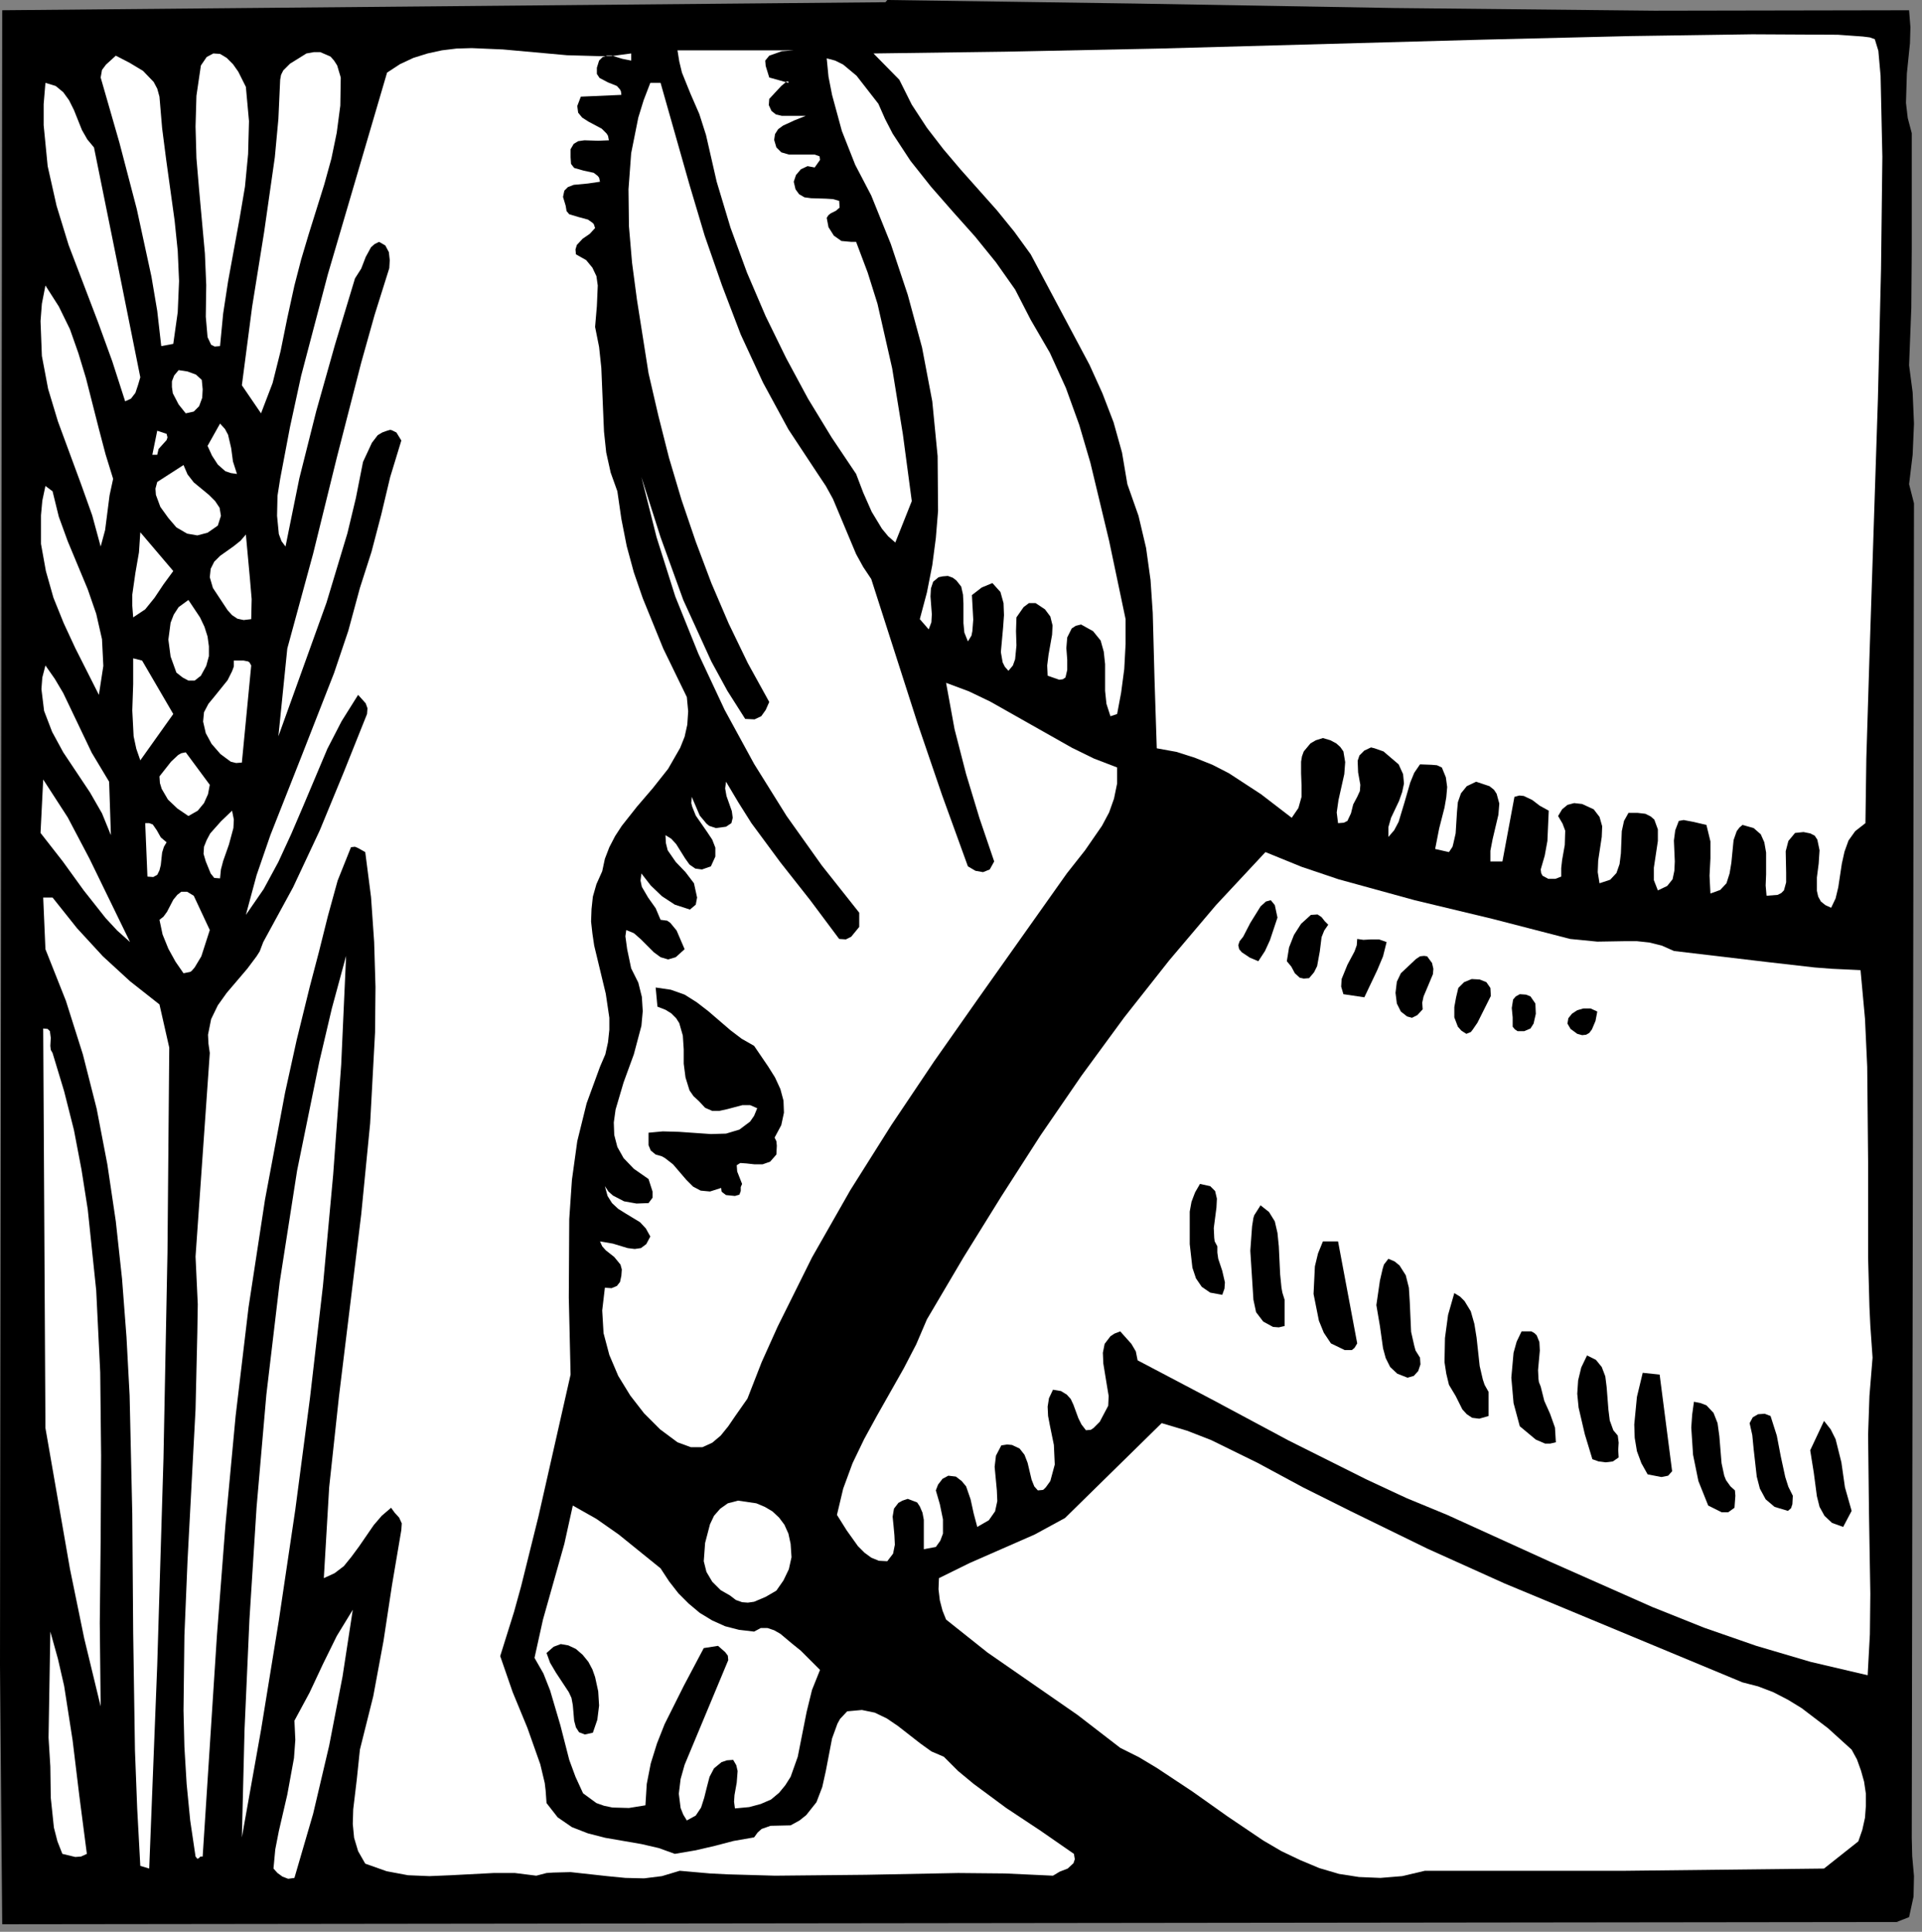 <?xml version="1.0" encoding="UTF-8" standalone="no"?>
<svg
   xmlns:dc="http://purl.org/dc/elements/1.1/"
   xmlns:cc="http://creativecommons.org/ns#"
   xmlns:rdf="http://www.w3.org/1999/02/22-rdf-syntax-ns#"
   xmlns:svg="http://www.w3.org/2000/svg"
   xmlns="http://www.w3.org/2000/svg"
   xmlns:sodipodi="http://sodipodi.sourceforge.net/DTD/sodipodi-0.dtd"
   xmlns:inkscape="http://www.inkscape.org/namespaces/inkscape"
   version="1.0"
   width="76.094mm"
   height="76.482mm"
   id="svg120"
   sodipodi:docname="CC000397.WMF">
  <rect width="100%" height="100%" fill="#808080" stroke="none"/>
  <sodipodi:namedview
     pagecolor="#ffffff"
     bordercolor="#666666"
     borderopacity="1"
     objecttolerance="10"
     gridtolerance="10"
     guidetolerance="10"
     inkscape:pageopacity="0"
     inkscape:pageshadow="2"
     inkscape:window-width="640"
     inkscape:window-height="480"
     id="namedview122" />
  <defs
     id="defs6">
    <clipPath
       clipPathUnits="userSpaceOnUse"
       id="clipWmfPath1">
      <path
         d="M 0,0 L 287.467,0 L 287.467,288.933 L 0,288.933 z"
         id="path2" />
    </clipPath>
    <pattern
       id="WMFhbasepattern"
       patternUnits="userSpaceOnUse"
       width="6"
       height="6"
       x="0"
       y="0" />
  </defs>
  <path
     style="fill:#000000;fill-rule:nonzero;fill-opacity:1;stroke:none;"
     clip-path="url(#clipWmfPath1)"
     d="  M 285.667,1.533   L 285.867,4.066   L 285.8,6.465   L 285.334,10.997   L 285.201,15.396   L 285.467,17.663   L 286.067,19.929   L 286.067,37.391   L 286,46.056   L 285.667,54.654   L 286.2,58.72   L 286.4,63.385   L 286.2,68.051   L 285.667,72.45   L 286.4,75.316   L 286.067,274.937   L 286.134,277.736   L 286.4,280.735   L 286.334,283.801   L 285.667,286.867   L 283.801,287.6   L 1.8,287.934   L 0.333,287.934   L 0,249.143   L 0.333,1.533   L 132.503,0.333   L 132.769,0   L 169.894,0.533   L 208.552,1.2   L 247.543,1.6   L 285.667,1.533  z "
     id="path8" />
  <path
     style="fill:#ffffff;fill-rule:nonzero;fill-opacity:1;stroke:none;"
     clip-path="url(#clipWmfPath1)"
     d="  M 280.535,5.865   L 281.068,7.598   L 281.401,11.331   L 281.668,23.461   L 281.468,40.257   L 281.002,59.72   L 279.735,98.377   L 279.269,113.507   L 279.135,123.172   L 277.602,124.371   L 276.603,125.771   L 276.003,127.437   L 275.603,129.237   L 275.07,132.769   L 274.67,134.436   L 274.003,135.835   L 273.137,135.435   L 272.47,134.902   L 272.07,134.169   L 271.87,133.303   L 271.87,131.303   L 272.137,129.237   L 272.27,127.237   L 271.937,125.638   L 271.537,125.038   L 270.871,124.705   L 269.871,124.505   L 268.604,124.638   L 267.605,125.838   L 267.205,127.371   L 267.271,130.57   L 267.271,132.036   L 266.938,133.236   L 266.538,133.636   L 266.005,133.902   L 264.339,134.036   L 264.205,132.503   L 264.272,130.836   L 264.272,127.571   L 264.005,126.038   L 263.472,124.838   L 262.406,123.905   L 260.74,123.438   L 260.273,123.838   L 259.873,124.371   L 259.407,125.704   L 259.073,129.104   L 258.807,130.703   L 258.34,132.17   L 257.407,133.169   L 255.941,133.702   L 255.807,131.036   L 255.941,128.437   L 255.941,125.904   L 255.341,123.438   L 253.341,122.972   L 252.275,122.772   L 251.942,122.705   L 251.208,122.838   L 250.675,124.238   L 250.475,125.771   L 250.609,128.904   L 250.542,130.303   L 250.275,131.57   L 249.475,132.569   L 248.076,133.236   L 247.476,131.703   L 247.476,129.837   L 248.076,125.838   L 248.076,124.105   L 247.543,122.638   L 247.009,122.172   L 246.21,121.772   L 245.077,121.639   L 243.677,121.639   L 243.01,122.838   L 242.677,124.371   L 242.544,127.704   L 242.344,129.304   L 241.877,130.637   L 240.944,131.636   L 239.345,132.17   L 239.078,130.503   L 239.145,128.77   L 239.678,125.238   L 239.744,123.638   L 239.345,122.238   L 238.478,121.105   L 236.745,120.306   L 235.545,120.172   L 234.546,120.439   L 233.746,121.105   L 233.146,122.105   L 233.812,123.238   L 234.212,124.305   L 234.146,126.438   L 233.746,128.704   L 233.613,129.903   L 233.613,131.17   L 232.746,131.503   L 231.68,131.503   L 230.813,131.036   L 230.613,130.637   L 230.547,130.103   L 231.146,128.037   L 231.546,125.838   L 231.746,121.305   L 230.413,120.572   L 229.28,119.706   L 228.014,119.106   L 227.347,119.039   L 226.614,119.239   L 224.815,128.904   L 223.015,128.904   L 223.015,127.304   L 223.348,125.571   L 224.215,121.905   L 224.348,120.239   L 223.948,118.773   L 223.548,118.173   L 222.882,117.64   L 220.882,116.973   L 219.482,117.64   L 218.616,118.706   L 218.149,120.039   L 218.016,121.505   L 217.816,124.705   L 217.483,126.171   L 217.35,126.704   L 216.816,127.504   L 214.75,127.037   L 215.35,123.971   L 216.15,120.839   L 216.416,119.306   L 216.55,117.773   L 216.35,116.306   L 215.75,114.84   L 215.017,114.507   L 214.217,114.44   L 212.484,114.374   L 211.618,115.64   L 211.018,117.106   L 210.151,120.106   L 209.285,122.972   L 208.618,124.238   L 207.752,125.238   L 207.752,123.771   L 208.152,122.372   L 209.351,119.839   L 209.818,118.506   L 210.085,117.24   L 209.951,115.84   L 209.285,114.374   L 207.019,112.441   L 205.686,111.974   L 205.152,111.841   L 204.153,112.307   L 203.419,113.041   L 203.153,113.84   L 203.22,115.573   L 203.553,117.44   L 203.486,118.373   L 203.086,119.239   L 202.486,120.372   L 202.153,121.705   L 201.62,122.838   L 201.087,123.105   L 200.22,123.172   L 200.02,121.572   L 200.287,119.706   L 201.153,115.84   L 201.287,114.04   L 201.02,112.441   L 200.554,111.774   L 199.954,111.241   L 199.087,110.774   L 197.954,110.441   L 196.888,110.774   L 196.088,111.241   L 195.088,112.441   L 194.821,113.174   L 194.688,113.974   L 194.688,115.707   L 194.755,117.506   L 194.755,119.239   L 194.288,120.905   L 193.289,122.372   L 188.69,118.839   L 183.891,115.707   L 181.425,114.44   L 178.759,113.374   L 176.026,112.507   L 173.093,111.974   L 172.76,101.71   L 172.493,91.712   L 172.16,86.78   L 171.494,81.981   L 170.361,77.182   L 168.694,72.45   L 167.894,67.718   L 166.628,63.185   L 164.962,58.853   L 163.029,54.587   L 158.63,46.323   L 154.231,38.058   L 151.765,34.659   L 149.165,31.459   L 143.767,25.394   L 141.167,22.328   L 138.701,19.129   L 136.435,15.663   L 134.569,11.931   L 130.703,7.998   L 150.565,7.732   L 173.493,7.265   L 221.949,5.932   L 243.943,5.399   L 262.206,5.132   L 275.003,5.199   L 278.735,5.465   L 279.802,5.599   L 280.535,5.865  z "
     id="path10" />
  <path
     style="fill:#ffffff;fill-rule:nonzero;fill-opacity:1;stroke:none;"
     clip-path="url(#clipWmfPath1)"
     d="  M 94.445,7.998   L 94.445,9.065   L 93.112,8.798   L 91.579,8.331   L 90.846,8.331   L 90.179,8.531   L 89.646,9.065   L 89.313,10.131   L 89.313,11.064   L 89.713,11.664   L 90.979,12.33   L 92.312,12.864   L 92.778,13.397   L 92.912,13.664   L 92.978,14.197   L 86.913,14.463   L 86.38,15.863   L 86.513,16.863   L 87.113,17.596   L 88.046,18.196   L 90.046,19.262   L 90.779,19.995   L 90.979,20.329   L 91.112,20.995   L 89.513,21.062   L 87.446,20.995   L 86.513,21.128   L 85.847,21.528   L 85.38,22.328   L 85.38,23.528   L 85.447,24.528   L 85.913,25.128   L 87.313,25.527   L 88.846,25.861   L 89.446,26.327   L 89.646,26.594   L 89.779,27.194   L 87.98,27.46   L 85.847,27.66   L 84.98,27.994   L 84.447,28.527   L 84.247,29.46   L 84.647,30.793   L 84.78,31.593   L 85.18,32.059   L 86.513,32.459   L 87.98,32.859   L 88.646,33.326   L 88.846,33.526   L 89.046,34.125   L 88.246,34.992   L 87.18,35.725   L 86.313,36.658   L 86.113,37.325   L 86.18,38.058   L 87.713,38.924   L 88.646,40.057   L 89.246,41.324   L 89.446,42.723   L 89.313,45.789   L 89.046,48.922   L 89.646,51.921   L 89.979,55.054   L 90.246,61.452   L 90.379,64.585   L 90.712,67.718   L 91.379,70.717   L 92.379,73.516   L 92.978,77.649   L 93.778,81.714   L 94.845,85.647   L 96.178,89.513   L 99.244,97.044   L 102.776,104.309   L 102.976,106.442   L 102.843,108.442   L 102.443,110.241   L 101.776,111.908   L 99.977,115.04   L 97.711,117.906   L 95.311,120.705   L 93.045,123.571   L 92.045,125.104   L 91.179,126.771   L 90.512,128.504   L 90.112,130.37   L 89.246,132.303   L 88.713,134.169   L 88.513,136.035   L 88.446,137.902   L 88.646,139.701   L 88.913,141.501   L 89.779,145.1   L 90.646,148.699   L 91.179,152.298   L 91.179,154.098   L 90.979,155.964   L 90.579,157.764   L 89.779,159.63   L 87.78,165.095   L 86.38,170.761   L 85.58,176.559   L 85.18,182.425   L 85.114,194.155   L 85.38,205.686   L 80.581,226.881   L 77.982,237.345   L 76.915,241.211   L 74.849,247.81   L 76.716,253.208   L 78.915,258.54   L 80.848,264.006   L 81.514,266.805   L 81.648,267.938   L 81.781,269.804   L 83.447,271.937   L 85.58,273.404   L 87.98,274.337   L 90.579,275.003   L 95.978,275.936   L 98.577,276.536   L 100.977,277.403   L 104.109,276.869   L 106.975,276.203   L 109.775,275.47   L 112.841,274.937   L 113.374,274.203   L 113.974,273.67   L 115.307,273.204   L 118.306,273.137   L 119.639,272.404   L 120.639,271.604   L 122.172,269.671   L 123.038,267.405   L 123.571,265.006   L 124.504,260.14   L 125.304,257.94   L 125.704,257.207   L 126.771,256.074   L 128.97,255.874   L 130.903,256.274   L 132.703,257.141   L 134.369,258.274   L 137.701,260.873   L 139.368,262.073   L 141.234,262.873   L 143.367,265.006   L 145.7,266.938   L 150.565,270.538   L 155.697,273.937   L 160.696,277.403   L 160.829,278.202   L 160.629,278.802   L 159.763,279.602   L 158.563,280.069   L 157.563,280.669   L 150.365,280.335   L 143.367,280.269   L 129.637,280.535   L 115.973,280.669   L 108.908,280.469   L 106.242,280.335   L 101.71,279.935   L 99.044,280.735   L 96.378,281.068   L 93.578,281.002   L 90.846,280.735   L 85.38,280.135   L 82.781,280.202   L 81.781,280.269   L 80.248,280.669   L 77.049,280.269   L 73.85,280.269   L 67.451,280.602   L 64.252,280.735   L 61.053,280.602   L 57.853,280.002   L 54.654,278.869   L 53.588,277.003   L 52.988,275.003   L 52.788,272.937   L 52.854,270.738   L 53.388,266.272   L 53.854,261.806   L 55.854,253.808   L 57.387,245.543   L 58.653,237.212   L 60.053,228.947   L 60.119,227.947   L 59.719,227.081   L 59.053,226.348   L 58.52,225.615   L 57.12,226.814   L 55.92,228.214   L 53.721,231.413   L 52.588,232.946   L 51.455,234.346   L 50.055,235.412   L 48.455,236.146   L 49.255,222.549   L 50.722,208.952   L 54.054,181.691   L 55.387,168.095   L 56.12,154.498   L 56.187,147.699   L 55.987,140.967   L 55.52,134.236   L 54.654,127.504   L 53.588,126.904   L 53.121,126.704   L 52.521,126.771   L 50.522,131.77   L 49.055,137.102   L 47.722,142.434   L 46.323,147.766   L 44.39,155.631   L 42.657,163.496   L 39.657,179.492   L 37.191,195.622   L 35.258,211.884   L 33.726,228.281   L 32.459,244.744   L 30.326,277.803   L 29.993,277.803   L 29.726,278.069   L 29.526,278.136   L 29.26,277.803   L 28.46,272.404   L 27.927,266.938   L 27.594,261.406   L 27.46,255.941   L 27.594,244.744   L 28.06,233.546   L 29.26,210.885   L 29.526,199.421   L 29.593,195.155   L 29.26,188.023   L 31.393,157.564   L 31.193,156.164   L 31.126,154.831   L 31.593,152.498   L 32.592,150.432   L 33.925,148.566   L 36.991,144.967   L 38.391,143.1   L 38.858,142.367   L 39.391,140.967   L 43.856,132.769   L 47.856,124.238   L 51.455,115.507   L 54.921,106.842   L 54.987,105.976   L 54.721,105.242   L 53.588,103.976   L 51.121,107.908   L 48.989,112.041   L 45.389,120.572   L 43.59,124.771   L 41.657,128.97   L 39.458,133.036   L 36.791,136.902   L 38.391,130.97   L 40.457,124.971   L 45.19,112.974   L 49.988,100.71   L 52.121,94.378   L 53.854,87.98   L 55.587,82.581   L 57.053,76.982   L 58.386,71.384   L 60.053,65.918   L 59.32,64.718   L 58.653,64.385   L 58.386,64.318   L 57.92,64.452   L 57.187,64.718   L 56.52,65.118   L 55.654,66.251   L 54.321,69.117   L 53.254,74.516   L 51.988,79.782   L 48.855,90.179   L 41.657,110.175   L 42.99,97.044   L 46.856,82.848   L 50.388,68.518   L 54.054,54.254   L 56.054,47.122   L 58.253,40.124   L 58.32,38.924   L 58.187,37.725   L 57.653,36.725   L 56.72,36.192   L 56.054,36.525   L 55.52,36.991   L 54.721,38.458   L 54.054,40.191   L 53.121,41.657   L 50.122,51.588   L 47.322,61.519   L 44.79,71.583   L 42.723,81.781   L 42.124,80.981   L 41.724,79.915   L 41.457,77.182   L 41.524,74.183   L 41.924,71.65   L 43.39,63.919   L 45.056,56.254   L 49.055,41.057   L 57.92,10.864   L 59.853,9.598   L 61.852,8.665   L 63.985,7.998   L 66.118,7.532   L 68.317,7.265   L 70.584,7.198   L 75.249,7.398   L 84.847,8.265   L 89.646,8.398   L 91.445,8.398   L 94.445,7.998  z "
     id="path12" />
  <path
     style="fill:#ffffff;fill-rule:nonzero;fill-opacity:1;stroke:none;"
     clip-path="url(#clipWmfPath1)"
     d="  M 118.772,7.532   L 116.973,7.665   L 115.107,8.331   L 114.507,9.065   L 114.573,9.864   L 115.107,11.597   L 117.973,12.397   L 117.973,12.197   L 117.706,12.197   L 116.906,12.864   L 115.107,14.797   L 115.04,15.73   L 115.44,16.596   L 116.106,17.129   L 116.973,17.329   L 120.572,17.329   L 118.906,17.996   L 117.173,18.796   L 116.44,19.329   L 115.973,20.062   L 115.84,20.929   L 116.173,22.062   L 116.906,22.795   L 118.039,23.128   L 120.772,23.128   L 121.905,23.128   L 122.638,23.395   L 122.705,23.928   L 121.905,25.061   L 120.839,24.861   L 119.839,25.327   L 119.106,26.194   L 118.772,27.194   L 119.039,28.327   L 119.572,29.06   L 120.372,29.527   L 121.372,29.66   L 123.571,29.726   L 124.638,29.793   L 125.571,30.06   L 125.638,31.06   L 125.104,31.526   L 124.305,31.926   L 123.971,32.193   L 123.705,32.592   L 123.971,33.992   L 124.771,35.259   L 125.904,36.058   L 127.37,36.192   L 128.104,36.192   L 129.837,40.791   L 131.303,45.456   L 133.502,55.121   L 135.102,64.985   L 136.435,74.983   L 133.969,81.181   L 132.903,80.248   L 131.969,79.115   L 130.436,76.582   L 129.17,73.716   L 128.104,70.917   L 124.438,65.452   L 120.905,59.653   L 117.639,53.588   L 114.573,47.322   L 111.774,40.791   L 109.308,34.059   L 107.242,27.194   L 105.642,20.195   L 104.642,17.063   L 103.309,13.997   L 102.043,10.864   L 101.643,9.198   L 101.376,7.532   L 118.772,7.532  z "
     id="path14" />
  <path
     style="fill:#ffffff;fill-rule:nonzero;fill-opacity:1;stroke:none;"
     clip-path="url(#clipWmfPath1)"
     d="  M 36.791,12.997   L 37.258,18.129   L 37.125,23.061   L 36.658,27.927   L 35.858,32.659   L 34.125,42.124   L 33.392,46.923   L 32.926,51.788   L 32.126,51.855   L 31.593,51.588   L 31.059,50.455   L 30.793,47.389   L 30.86,42.657   L 30.66,37.925   L 29.793,28.393   L 29.393,23.661   L 29.26,18.929   L 29.393,14.33   L 30.06,9.798   L 30.926,8.531   L 31.926,7.998   L 32.926,8.065   L 33.925,8.665   L 34.859,9.598   L 35.658,10.731   L 36.791,12.997  z "
     id="path16" />
  <path
     style="fill:#ffffff;fill-rule:nonzero;fill-opacity:1;stroke:none;"
     clip-path="url(#clipWmfPath1)"
     d="  M 50.988,11.597   L 50.922,15.796   L 50.388,19.862   L 49.589,23.728   L 48.522,27.594   L 46.189,35.059   L 45.056,38.858   L 44.056,42.723   L 42.99,47.589   L 41.99,52.521   L 40.791,57.32   L 39.058,61.852   L 36.192,57.653   L 37.725,45.923   L 39.524,34.725   L 41.124,23.528   L 41.657,17.796   L 41.924,11.931   L 42.057,11.197   L 42.39,10.531   L 43.39,9.531   L 45.856,7.998   L 46.989,7.798   L 47.922,7.798   L 49.455,8.465   L 49.988,9.065   L 50.455,9.798   L 50.988,11.597  z "
     id="path18" />
  <path
     style="fill:#ffffff;fill-rule:nonzero;fill-opacity:1;stroke:none;"
     clip-path="url(#clipWmfPath1)"
     d="  M 23.861,14.463   L 24.261,19.196   L 24.861,23.861   L 26.127,32.992   L 26.594,37.525   L 26.794,42.057   L 26.594,46.723   L 25.927,51.455   L 24.128,51.788   L 23.528,46.523   L 22.661,41.39   L 20.462,31.259   L 17.863,21.328   L 15.063,11.597   L 15.263,10.464   L 15.863,9.664   L 17.329,8.331   L 19.396,9.398   L 21.395,10.598   L 22.995,12.264   L 23.528,13.264   L 23.861,14.463  z "
     id="path20" />
  <path
     style="fill:#ffffff;fill-rule:nonzero;fill-opacity:1;stroke:none;"
     clip-path="url(#clipWmfPath1)"
     d="  M 131.436,15.53   L 132.436,17.796   L 133.569,19.995   L 136.235,24.061   L 139.301,27.927   L 142.567,31.659   L 145.9,35.392   L 149.032,39.258   L 151.898,43.323   L 154.231,47.856   L 157.097,52.788   L 159.496,58.053   L 161.496,63.585   L 163.162,69.251   L 165.962,80.915   L 168.428,92.645   L 168.428,96.378   L 168.228,100.11   L 167.761,103.643   L 167.161,106.842   L 166.161,107.175   L 165.562,105.309   L 165.362,103.376   L 165.362,99.377   L 165.162,97.511   L 164.695,95.845   L 163.562,94.445   L 161.762,93.445   L 160.963,93.645   L 160.363,94.045   L 159.696,95.378   L 159.563,96.978   L 159.696,98.711   L 159.696,100.244   L 159.43,101.377   L 159.03,101.643   L 158.497,101.71   L 156.764,101.11   L 156.697,99.577   L 156.897,97.977   L 157.43,94.978   L 157.497,93.578   L 157.164,92.245   L 156.364,91.179   L 154.964,90.246   L 153.964,90.246   L 153.164,90.846   L 152.098,92.379   L 152.031,94.445   L 152.098,96.578   L 151.898,98.644   L 151.565,99.577   L 150.898,100.377   L 150.365,99.777   L 150.032,99.11   L 149.765,97.577   L 150.099,93.912   L 150.232,92.045   L 150.165,90.246   L 149.699,88.58   L 148.499,87.247   L 146.899,87.913   L 145.433,89.046   L 145.633,92.712   L 145.5,94.445   L 145.366,95.111   L 144.833,95.978   L 144.3,94.645   L 144.167,93.245   L 144.167,90.312   L 144.1,88.979   L 143.833,87.78   L 143.1,86.847   L 142.567,86.447   L 141.834,86.18   L 141.034,86.247   L 140.434,86.38   L 139.634,87.047   L 139.301,88.046   L 139.234,89.246   L 139.434,91.912   L 139.368,93.112   L 138.968,94.178   L 137.635,92.645   L 138.701,88.646   L 139.501,84.58   L 140.034,80.515   L 140.367,76.449   L 140.301,68.251   L 139.501,60.053   L 137.968,51.988   L 135.835,44.123   L 133.302,36.525   L 130.37,29.26   L 127.97,24.661   L 125.971,19.595   L 124.504,14.197   L 123.971,11.464   L 123.705,8.731   L 124.971,9.065   L 126.171,9.664   L 128.17,11.331   L 131.436,15.53  z "
     id="path22" />
  <path
     style="fill:#ffffff;fill-rule:nonzero;fill-opacity:1;stroke:none;"
     clip-path="url(#clipWmfPath1)"
     d="  M 14.063,22.062   L 17.529,39.191   L 20.995,56.454   L 20.662,57.587   L 20.262,58.786   L 19.595,59.653   L 18.729,60.053   L 16.796,54.054   L 14.663,48.189   L 10.264,36.658   L 8.465,30.793   L 7.132,24.861   L 6.532,18.729   L 6.532,15.596   L 6.798,12.397   L 8.331,12.864   L 9.464,13.797   L 10.331,14.997   L 11.064,16.463   L 12.264,19.462   L 13.064,20.862   L 14.063,22.062  z "
     id="path24" />
  <path
     style="fill:#ffffff;fill-rule:nonzero;fill-opacity:1;stroke:none;"
     clip-path="url(#clipWmfPath1)"
     d="  M 98.844,12.397   L 103.176,27.66   L 105.442,35.259   L 108.042,42.723   L 110.841,50.055   L 114.174,57.253   L 117.973,64.252   L 122.372,70.917   L 123.571,72.717   L 124.638,74.649   L 126.371,78.782   L 128.104,82.914   L 129.17,84.847   L 130.37,86.647   L 137.302,108.242   L 140.967,118.973   L 144.833,129.637   L 145.966,130.303   L 147.099,130.503   L 148.099,130.103   L 148.766,128.904   L 146.566,122.438   L 144.566,115.84   L 142.834,109.108   L 141.567,102.176   L 144.966,103.443   L 148.166,104.976   L 154.298,108.442   L 160.429,111.908   L 163.695,113.507   L 167.161,114.84   L 167.161,117.24   L 166.695,119.506   L 165.962,121.572   L 164.895,123.571   L 162.362,127.237   L 159.63,130.703   L 146.366,149.432   L 139.768,158.83   L 133.369,168.361   L 127.237,178.092   L 121.505,188.157   L 116.373,198.488   L 113.974,203.82   L 111.841,209.285   L 109.975,211.951   L 108.975,213.417   L 107.842,214.817   L 106.575,215.884   L 105.109,216.55   L 103.376,216.55   L 101.376,215.817   L 98.777,213.884   L 96.378,211.485   L 94.311,208.819   L 92.512,205.886   L 91.179,202.753   L 90.312,199.487   L 90.112,196.088   L 90.512,192.689   L 91.512,192.756   L 92.312,192.422   L 92.778,191.822   L 92.978,190.889   L 93.045,189.956   L 92.845,189.223   L 91.912,188.09   L 90.646,187.09   L 90.112,186.49   L 89.779,185.757   L 91.712,186.09   L 93.912,186.757   L 94.978,186.89   L 95.911,186.757   L 96.711,186.157   L 97.311,185.024   L 96.644,183.824   L 95.778,182.891   L 93.578,181.558   L 92.512,180.892   L 91.579,180.025   L 90.912,178.959   L 90.512,177.492   L 91.046,178.292   L 91.712,178.892   L 93.378,179.759   L 95.245,180.092   L 97.044,180.025   L 97.644,179.225   L 97.644,178.292   L 97.044,176.426   L 94.845,174.893   L 93.312,173.293   L 92.379,171.627   L 91.912,169.827   L 91.845,167.961   L 92.112,166.028   L 93.312,161.963   L 94.845,157.764   L 95.978,153.498   L 96.178,151.298   L 96.044,149.166   L 95.511,147.033   L 94.445,144.9   L 93.845,142.034   L 93.645,140.568   L 93.578,140.101   L 93.712,139.168   L 94.845,139.634   L 95.844,140.501   L 97.844,142.5   L 98.844,143.234   L 99.977,143.567   L 101.11,143.234   L 102.443,142.034   L 101.243,139.235   L 100.31,138.101   L 99.844,137.768   L 98.844,137.635   L 98.111,135.902   L 96.978,134.302   L 96.044,132.703   L 95.844,131.77   L 95.978,130.703   L 97.377,132.503   L 99.044,134.102   L 100.977,135.369   L 103.243,136.102   L 104.109,135.369   L 104.309,134.302   L 103.843,132.17   L 102.576,130.503   L 101.11,128.97   L 99.91,127.237   L 99.644,126.171   L 99.577,124.971   L 100.443,125.504   L 101.177,126.304   L 102.51,128.437   L 103.176,129.37   L 104.043,129.97   L 105.042,130.103   L 106.375,129.637   L 107.042,128.17   L 107.042,126.837   L 106.575,125.638   L 105.775,124.438   L 104.109,122.039   L 103.576,120.705   L 103.443,120.172   L 103.509,119.239   L 104.709,122.039   L 105.709,123.238   L 106.109,123.571   L 107.109,123.905   L 108.641,123.705   L 109.441,123.172   L 109.641,122.372   L 109.508,121.372   L 108.708,119.106   L 108.508,117.973   L 108.641,116.973   L 110.508,120.106   L 112.441,123.172   L 116.773,129.037   L 121.239,134.702   L 125.571,140.501   L 126.571,140.568   L 127.37,140.168   L 128.57,138.701   L 128.57,136.569   L 122.971,129.503   L 117.706,122.105   L 112.841,114.307   L 108.442,106.242   L 104.509,97.844   L 101.043,89.246   L 98.244,80.381   L 95.978,71.384   L 98.844,80.381   L 102.243,89.779   L 106.442,98.977   L 108.841,103.376   L 111.507,107.575   L 112.907,107.642   L 113.907,107.175   L 114.573,106.242   L 115.107,105.042   L 111.907,99.244   L 109.041,93.312   L 106.442,87.247   L 104.109,81.048   L 101.976,74.783   L 100.11,68.518   L 98.51,62.186   L 97.044,55.854   L 95.311,44.856   L 94.578,39.324   L 94.112,33.859   L 94.045,28.327   L 94.445,22.928   L 95.511,17.596   L 96.311,14.997   L 97.311,12.397   L 98.844,12.397  z "
     id="path26" />
  <path
     style="fill:#ffffff;fill-rule:nonzero;fill-opacity:1;stroke:none;"
     clip-path="url(#clipWmfPath1)"
     d="  M 16.929,71.65   L 16.396,74.116   L 16.063,76.716   L 15.73,79.315   L 15.063,81.781   L 13.797,77.116   L 12.131,72.45   L 8.665,63.052   L 7.198,58.187   L 6.265,53.254   L 6.065,48.056   L 6.265,45.456   L 6.798,42.723   L 8.798,45.856   L 10.464,49.255   L 11.731,52.854   L 12.864,56.587   L 14.797,64.185   L 15.796,67.984   L 16.929,71.65  z "
     id="path28" />
  <path
     style="fill:#ffffff;fill-rule:nonzero;fill-opacity:1;stroke:none;"
     clip-path="url(#clipWmfPath1)"
     d="  M 30.326,58.253   L 30.26,59.52   L 29.793,60.786   L 28.993,61.586   L 27.794,61.852   L 26.727,60.519   L 25.861,58.853   L 25.727,57.92   L 25.727,57.054   L 26.061,56.187   L 26.727,55.387   L 28.06,55.587   L 29.327,56.054   L 30.193,56.854   L 30.326,58.253  z "
     id="path30" />
  <path
     style="fill:#ffffff;fill-rule:nonzero;fill-opacity:1;stroke:none;"
     clip-path="url(#clipWmfPath1)"
     d="  M 35.458,70.917   L 34.525,70.784   L 33.726,70.517   L 32.592,69.517   L 31.726,68.184   L 31.059,66.718   L 32.926,63.385   L 33.659,64.185   L 34.125,65.052   L 34.592,67.051   L 34.859,69.051   L 35.458,70.917  z "
     id="path32" />
  <path
     style="fill:#ffffff;fill-rule:nonzero;fill-opacity:1;stroke:none;"
     clip-path="url(#clipWmfPath1)"
     d="  M 24.928,64.918   L 25.061,65.452   L 24.928,65.851   L 24.328,66.518   L 23.728,67.185   L 23.528,68.051   L 22.795,68.051   L 23.528,64.452   L 24.928,64.918  z "
     id="path34" />
  <path
     style="fill:#ffffff;fill-rule:nonzero;fill-opacity:1;stroke:none;"
     clip-path="url(#clipWmfPath1)"
     d="  M 32.592,78.649   L 31.059,79.715   L 29.526,80.115   L 27.994,79.848   L 26.394,78.915   L 25.194,77.515   L 23.994,75.849   L 23.328,74.05   L 23.261,73.116   L 23.528,72.117   L 27.46,69.584   L 28.06,70.984   L 28.993,72.183   L 31.259,74.05   L 32.193,74.983   L 32.859,75.982   L 33.059,77.182   L 32.592,78.649  z "
     id="path36" />
  <path
     style="fill:#ffffff;fill-rule:nonzero;fill-opacity:1;stroke:none;"
     clip-path="url(#clipWmfPath1)"
     d="  M 7.865,73.516   L 8.798,77.315   L 10.131,80.981   L 13.13,88.18   L 14.397,91.845   L 15.263,95.645   L 15.463,99.644   L 14.797,103.976   L 11.264,96.978   L 9.531,93.245   L 7.998,89.446   L 6.865,85.447   L 6.132,81.381   L 6.132,77.116   L 6.332,74.916   L 6.798,72.717   L 7.865,73.516  z "
     id="path38" />
  <path
     style="fill:#ffffff;fill-rule:nonzero;fill-opacity:1;stroke:none;"
     clip-path="url(#clipWmfPath1)"
     d="  M 25.927,85.447   L 24.461,87.446   L 23.128,89.446   L 21.728,91.179   L 19.929,92.379   L 19.795,90.646   L 19.795,88.979   L 20.262,85.714   L 20.795,82.648   L 20.995,79.648   L 25.927,85.447  z "
     id="path40" />
  <path
     style="fill:#ffffff;fill-rule:nonzero;fill-opacity:1;stroke:none;"
     clip-path="url(#clipWmfPath1)"
     d="  M 36.791,79.982   L 37.391,86.513   L 37.658,89.646   L 37.591,92.645   L 36.458,92.779   L 35.525,92.579   L 34.725,92.045   L 34.059,91.312   L 31.859,87.98   L 31.393,86.38   L 31.526,85.114   L 32.059,84.047   L 32.926,83.181   L 34.992,81.714   L 35.992,80.915   L 36.791,79.982  z "
     id="path42" />
  <path
     style="fill:#ffffff;fill-rule:nonzero;fill-opacity:1;stroke:none;"
     clip-path="url(#clipWmfPath1)"
     d="  M 30.06,101.11   L 29.127,101.843   L 28.193,101.843   L 27.327,101.377   L 26.394,100.643   L 25.527,98.244   L 25.194,95.711   L 25.527,93.179   L 25.994,91.979   L 26.727,90.846   L 28.193,89.779   L 29.926,92.379   L 30.593,93.778   L 31.059,95.245   L 31.259,96.711   L 31.259,98.177   L 30.86,99.644   L 30.06,101.11  z "
     id="path44" />
  <path
     style="fill:#ffffff;fill-rule:nonzero;fill-opacity:1;stroke:none;"
     clip-path="url(#clipWmfPath1)"
     d="  M 25.927,106.842   L 20.995,113.774   L 20.395,112.041   L 19.995,110.175   L 19.795,106.309   L 19.929,102.376   L 19.929,98.511   L 21.262,98.844   L 25.927,106.842  z "
     id="path46" />
  <path
     style="fill:#ffffff;fill-rule:nonzero;fill-opacity:1;stroke:none;"
     clip-path="url(#clipWmfPath1)"
     d="  M 37.591,99.577   L 36.192,114.107   L 35.325,114.174   L 34.525,113.974   L 32.992,112.841   L 31.659,111.308   L 30.793,109.708   L 30.393,107.975   L 30.526,106.575   L 31.193,105.309   L 32.126,104.176   L 34.059,101.777   L 34.725,100.444   L 34.925,99.91   L 34.992,99.71   L 34.992,98.844   L 36.458,98.844   L 37.125,98.977   L 37.325,99.11   L 37.591,99.577  z "
     id="path48" />
  <path
     style="fill:#ffffff;fill-rule:nonzero;fill-opacity:1;stroke:none;"
     clip-path="url(#clipWmfPath1)"
     d="  M 16.33,116.973   L 16.596,124.971   L 15.263,121.705   L 13.464,118.573   L 9.464,112.574   L 7.798,109.508   L 6.598,106.375   L 6.199,103.11   L 6.332,101.377   L 6.798,99.577   L 8.198,101.577   L 9.464,103.709   L 11.597,108.175   L 13.73,112.641   L 16.33,116.973  z "
     id="path50" />
  <path
     style="fill:#ffffff;fill-rule:nonzero;fill-opacity:1;stroke:none;"
     clip-path="url(#clipWmfPath1)"
     d="  M 31.393,117.44   L 31.126,118.839   L 30.526,120.172   L 29.593,121.305   L 28.193,122.105   L 26.527,120.972   L 25.128,119.639   L 24.194,118.039   L 23.928,117.173   L 23.861,116.173   L 25.594,113.974   L 26.66,112.974   L 27.127,112.707   L 27.794,112.574   L 31.393,117.44  z "
     id="path52" />
  <path
     style="fill:#ffffff;fill-rule:nonzero;fill-opacity:1;stroke:none;"
     clip-path="url(#clipWmfPath1)"
     d="  M 19.462,140.967   L 17.529,139.235   L 15.796,137.368   L 12.53,133.236   L 9.398,128.904   L 6.065,124.638   L 6.465,116.64   L 10.131,122.305   L 13.397,128.504   L 19.462,140.967  z "
     id="path54" />
  <path
     style="fill:#ffffff;fill-rule:nonzero;fill-opacity:1;stroke:none;"
     clip-path="url(#clipWmfPath1)"
     d="  M 34.725,121.305   L 34.992,122.638   L 34.925,123.905   L 34.259,126.371   L 33.392,128.837   L 33.059,130.103   L 32.926,131.436   L 32.059,131.37   L 31.526,130.703   L 30.793,128.904   L 30.46,127.771   L 30.526,126.704   L 30.926,125.704   L 31.459,124.705   L 33.059,122.905   L 34.725,121.305  z "
     id="path56" />
  <path
     style="fill:#ffffff;fill-rule:nonzero;fill-opacity:1;stroke:none;"
     clip-path="url(#clipWmfPath1)"
     d="  M 24.928,126.038   L 24.528,126.704   L 24.261,127.571   L 24.061,129.437   L 23.861,130.237   L 23.528,130.903   L 22.928,131.236   L 22.062,131.17   L 21.728,123.172   L 22.328,123.172   L 22.861,123.372   L 23.461,124.238   L 24.061,125.304   L 24.928,126.038  z "
     id="path58" />
  <path
     style="fill:#ffffff;fill-rule:nonzero;fill-opacity:1;stroke:none;"
     clip-path="url(#clipWmfPath1)"
     d="  M 234.946,140.501   L 239.011,140.901   L 243.01,140.834   L 244.943,140.834   L 246.809,141.034   L 248.676,141.501   L 250.475,142.301   L 264.539,143.967   L 271.537,144.767   L 274.136,144.967   L 278.402,145.167   L 279.069,152.431   L 279.402,159.63   L 279.535,173.827   L 279.535,188.157   L 279.735,195.555   L 279.868,198.354   L 280.202,203.153   L 279.735,208.885   L 279.535,214.684   L 279.668,226.481   L 279.868,238.478   L 279.802,244.544   L 279.469,250.676   L 270.937,248.676   L 262.806,246.277   L 254.941,243.544   L 247.276,240.478   L 232.08,233.746   L 216.55,226.681   L 210.418,224.148   L 204.419,221.349   L 192.822,215.55   L 181.491,209.485   L 170.227,203.553   L 169.961,202.22   L 169.294,201.087   L 167.628,199.221   L 166.761,199.554   L 166.161,199.954   L 165.295,201.087   L 165.028,202.42   L 165.095,204.02   L 165.628,207.286   L 165.895,208.885   L 165.828,210.351   L 164.562,212.751   L 163.629,213.684   L 163.229,213.951   L 162.496,214.017   L 161.829,213.151   L 161.363,212.218   L 160.629,210.218   L 160.23,209.352   L 159.63,208.685   L 158.763,208.152   L 157.563,207.952   L 156.964,209.218   L 156.764,210.485   L 156.83,211.884   L 157.097,213.284   L 157.697,216.217   L 157.83,219.149   L 157.164,221.616   L 156.497,222.549   L 156.164,222.882   L 156.03,222.949   L 155.297,223.015   L 154.764,222.415   L 154.364,221.416   L 153.764,218.883   L 153.298,217.683   L 152.565,216.75   L 151.432,216.217   L 150.698,216.15   L 149.832,216.283   L 149.032,217.816   L 148.832,219.483   L 149.165,223.015   L 149.232,224.615   L 148.899,226.148   L 147.966,227.481   L 146.233,228.481   L 145.7,226.481   L 145.233,224.348   L 144.566,222.415   L 143.9,221.616   L 143.034,220.949   L 141.9,220.816   L 141.034,221.282   L 140.367,222.149   L 140.034,223.015   L 140.634,225.081   L 141.101,227.348   L 141.101,229.48   L 140.701,230.547   L 140.034,231.48   L 138.235,231.813   L 138.235,227.414   L 138.035,226.348   L 137.635,225.415   L 137.235,224.815   L 135.835,224.282   L 135.035,224.548   L 134.435,224.881   L 133.769,225.748   L 133.569,226.948   L 133.702,228.281   L 133.836,229.747   L 133.902,231.147   L 133.636,232.48   L 132.769,233.613   L 131.503,233.546   L 130.37,233.08   L 129.37,232.346   L 128.37,231.347   L 126.704,229.014   L 125.238,226.681   L 126.171,222.749   L 127.57,218.949   L 129.303,215.35   L 131.236,211.818   L 135.235,204.753   L 137.102,201.154   L 138.701,197.421   L 144.167,188.157   L 149.832,179.025   L 155.697,169.894   L 161.829,160.963   L 168.228,152.232   L 174.959,143.7   L 181.958,135.435   L 189.356,127.504   L 194.755,129.703   L 200.287,131.57   L 211.684,134.702   L 223.348,137.502   L 234.946,140.501  z "
     id="path60" />
  <path
     style="fill:#ffffff;fill-rule:nonzero;fill-opacity:1;stroke:none;"
     clip-path="url(#clipWmfPath1)"
     d="  M 31.393,139.168   L 30.126,143.1   L 29.127,144.767   L 28.66,145.3   L 28.46,145.433   L 27.46,145.633   L 26.261,143.9   L 25.194,141.967   L 24.328,139.834   L 23.861,137.635   L 24.461,137.168   L 24.994,136.435   L 25.927,134.636   L 26.527,133.902   L 27.127,133.436   L 27.994,133.436   L 28.993,134.036   L 31.393,139.168  z "
     id="path62" />
  <path
     style="fill:#ffffff;fill-rule:nonzero;fill-opacity:1;stroke:none;"
     clip-path="url(#clipWmfPath1)"
     d="  M 7.865,134.302   L 11.531,138.901   L 15.396,143.1   L 19.462,146.833   L 23.861,150.299   L 25.327,156.764   L 25.061,187.357   L 24.461,218.283   L 23.528,249.143   L 22.328,279.602   L 20.995,279.202   L 20.529,270.604   L 20.195,261.94   L 19.929,244.344   L 19.795,226.548   L 19.396,208.819   L 18.929,200.087   L 18.262,191.356   L 17.329,182.758   L 16.063,174.226   L 14.463,165.895   L 12.397,157.764   L 9.864,149.765   L 6.798,142.034   L 6.465,134.302   L 7.865,134.302  z "
     id="path64" />
  <path
     style="fill:#000000;fill-rule:nonzero;fill-opacity:1;stroke:none;"
     clip-path="url(#clipWmfPath1)"
     d="  M 191.156,137.302   L 190.023,140.701   L 189.289,142.301   L 188.29,143.833   L 187.023,143.3   L 185.824,142.5   L 185.424,142.034   L 185.29,141.434   L 185.49,140.834   L 186.024,140.168   L 187.09,138.101   L 188.623,135.635   L 189.423,134.902   L 190.156,134.702   L 190.756,135.435   L 191.156,137.302  z "
     id="path66" />
  <path
     style="fill:#000000;fill-rule:nonzero;fill-opacity:1;stroke:none;"
     clip-path="url(#clipWmfPath1)"
     d="  M 198.754,138.368   L 198.154,139.235   L 197.754,140.234   L 197.488,142.367   L 197.088,144.567   L 196.621,145.5   L 195.888,146.366   L 195.088,146.433   L 194.488,146.3   L 193.755,145.633   L 193.222,144.633   L 192.555,143.833   L 192.889,141.767   L 193.622,139.901   L 194.688,138.235   L 196.155,136.902   L 197.154,136.835   L 197.754,137.235   L 198.221,137.835   L 198.754,138.368  z "
     id="path68" />
  <path
     style="fill:#000000;fill-rule:nonzero;fill-opacity:1;stroke:none;"
     clip-path="url(#clipWmfPath1)"
     d="  M 207.485,140.967   L 206.952,143.1   L 206.086,145.167   L 204.153,149.232   L 201.02,148.766   L 200.687,147.633   L 200.753,146.5   L 201.62,144.367   L 202.686,142.367   L 203.02,141.434   L 203.086,140.501   L 204.019,140.634   L 205.152,140.568   L 206.352,140.568   L 207.485,140.967  z "
     id="path70" />
  <path
     style="fill:#ffffff;fill-rule:nonzero;fill-opacity:1;stroke:none;"
     clip-path="url(#clipWmfPath1)"
     d="  M 36.192,274.937   L 36.592,258.807   L 37.325,242.344   L 38.391,225.548   L 39.857,208.685   L 41.857,191.822   L 44.456,175.16   L 47.789,158.83   L 49.655,150.899   L 51.788,143.034   L 51.055,159.297   L 49.855,175.759   L 48.322,192.422   L 46.389,209.152   L 44.19,225.881   L 41.724,242.477   L 39.058,258.874   L 36.192,274.937  z "
     id="path72" />
  <path
     style="fill:#000000;fill-rule:nonzero;fill-opacity:1;stroke:none;"
     clip-path="url(#clipWmfPath1)"
     d="  M 214.284,144.1   L 214.484,144.967   L 214.417,145.766   L 213.75,147.366   L 213.017,149.099   L 212.817,150.032   L 212.884,151.032   L 212.084,151.898   L 211.284,152.298   L 210.551,152.098   L 209.618,151.365   L 209.018,150.165   L 208.818,148.566   L 209.018,146.899   L 209.618,145.633   L 211.884,143.5   L 212.484,143.1   L 213.084,143.034   L 213.55,143.1   L 214.284,144.1  z "
     id="path74" />
  <path
     style="fill:#000000;fill-rule:nonzero;fill-opacity:1;stroke:none;"
     clip-path="url(#clipWmfPath1)"
     d="  M 222.282,150.632   L 221.082,153.031   L 220.349,154.098   L 220.082,154.431   L 219.416,154.698   L 218.683,154.231   L 218.149,153.631   L 217.616,152.232   L 217.616,150.699   L 217.883,149.232   L 218.216,147.833   L 219.083,146.966   L 220.216,146.5   L 221.415,146.566   L 222.415,146.966   L 223.015,147.833   L 223.082,149.032   L 222.282,150.632  z "
     id="path76" />
  <path
     style="fill:#000000;fill-rule:nonzero;fill-opacity:1;stroke:none;"
     clip-path="url(#clipWmfPath1)"
     d="  M 112.841,156.497   L 114.973,159.63   L 115.973,161.229   L 116.773,162.962   L 117.239,164.695   L 117.306,166.495   L 116.906,168.361   L 115.906,170.227   L 116.173,170.761   L 116.24,171.427   L 116.173,172.76   L 115.24,173.827   L 114.107,174.226   L 112.907,174.226   L 111.707,174.093   L 110.774,174.027   L 110.241,174.36   L 110.308,175.293   L 111.041,177.159   L 110.841,177.626   L 110.841,178.226   L 110.641,178.759   L 109.975,178.959   L 108.641,178.825   L 108.108,178.426   L 107.975,178.292   L 107.908,177.759   L 106.242,178.292   L 104.842,178.159   L 103.709,177.559   L 102.71,176.559   L 100.71,174.226   L 99.51,173.293   L 99.044,173.027   L 98.111,172.76   L 97.377,172.16   L 97.044,171.36   L 97.044,169.494   L 99.177,169.294   L 101.576,169.361   L 106.375,169.694   L 108.641,169.628   L 110.641,169.028   L 112.241,167.828   L 112.841,166.961   L 113.307,165.828   L 112.241,165.362   L 111.108,165.362   L 108.841,165.962   L 107.642,166.228   L 106.575,166.228   L 105.509,165.762   L 104.576,164.762   L 103.776,164.029   L 103.176,163.162   L 102.576,161.229   L 102.31,159.163   L 102.31,157.03   L 102.176,154.964   L 101.643,153.098   L 101.177,152.365   L 100.443,151.632   L 99.577,151.098   L 98.377,150.632   L 98.111,147.766   L 100.377,148.099   L 102.443,148.832   L 104.243,149.965   L 105.975,151.298   L 109.308,154.164   L 110.974,155.431   L 112.841,156.497  z "
     id="path78" />
  <path
     style="fill:#000000;fill-rule:nonzero;fill-opacity:1;stroke:none;"
     clip-path="url(#clipWmfPath1)"
     d="  M 229.48,153.165   L 229.014,153.898   L 228.08,154.298   L 227.081,154.298   L 226.681,154.031   L 226.348,153.631   L 226.348,152.232   L 226.214,150.832   L 226.414,149.565   L 226.814,149.099   L 227.414,148.766   L 228.347,148.832   L 229.014,149.099   L 229.747,150.165   L 229.813,151.698   L 229.48,153.165  z "
     id="path80" />
  <path
     style="fill:#000000;fill-rule:nonzero;fill-opacity:1;stroke:none;"
     clip-path="url(#clipWmfPath1)"
     d="  M 239.011,151.365   L 238.745,152.765   L 238.211,154.031   L 237.812,154.564   L 237.345,154.831   L 236.745,154.898   L 236.012,154.698   L 235.012,153.964   L 234.546,153.165   L 234.679,152.365   L 235.212,151.698   L 236.012,151.165   L 236.945,150.899   L 238.011,150.899   L 239.011,151.365  z "
     id="path82" />
  <path
     style="fill:#ffffff;fill-rule:nonzero;fill-opacity:1;stroke:none;"
     clip-path="url(#clipWmfPath1)"
     d="  M 7.865,157.564   L 9.598,163.296   L 11.064,169.094   L 12.197,175.026   L 13.13,180.958   L 14.397,193.089   L 14.997,205.353   L 15.13,217.816   L 15.063,230.347   L 14.93,242.877   L 15.063,255.341   L 12.597,245.143   L 10.464,234.746   L 6.798,213.684   L 6.465,153.898   L 7.132,153.964   L 7.465,154.298   L 7.598,155.298   L 7.532,156.497   L 7.598,157.097   L 7.865,157.564  z "
     id="path84" />
  <path
     style="fill:#000000;fill-rule:nonzero;fill-opacity:1;stroke:none;"
     clip-path="url(#clipWmfPath1)"
     d="  M 182.158,186.49   L 182.158,187.423   L 182.291,188.357   L 182.891,190.156   L 183.291,191.889   L 183.224,192.822   L 182.891,193.755   L 181.091,193.422   L 179.825,192.556   L 178.959,191.289   L 178.425,189.69   L 178.025,186.157   L 178.025,182.891   L 178.025,181.292   L 178.292,179.825   L 178.825,178.426   L 179.558,177.159   L 181.091,177.492   L 181.825,178.226   L 182.091,179.359   L 182.024,180.692   L 181.625,183.758   L 181.691,185.224   L 181.758,185.757   L 182.158,186.49  z "
     id="path86" />
  <path
     style="fill:#000000;fill-rule:nonzero;fill-opacity:1;stroke:none;"
     clip-path="url(#clipWmfPath1)"
     d="  M 192.222,194.488   L 192.222,198.421   L 191.356,198.621   L 190.489,198.554   L 189.023,197.754   L 187.956,196.355   L 187.557,194.488   L 187.09,187.157   L 187.357,183.491   L 187.557,182.225   L 187.69,181.825   L 188.623,180.358   L 189.889,181.358   L 190.756,182.758   L 191.156,184.491   L 191.356,186.49   L 191.556,190.689   L 191.756,192.689   L 191.889,193.422   L 192.222,194.488  z "
     id="path88" />
  <path
     style="fill:#000000;fill-rule:nonzero;fill-opacity:1;stroke:none;"
     clip-path="url(#clipWmfPath1)"
     d="  M 203.086,201.02   L 202.686,201.687   L 202.286,202.02   L 201.22,202.02   L 199.154,201.02   L 198.087,199.421   L 197.354,197.621   L 196.554,193.622   L 196.754,189.49   L 197.221,187.557   L 197.954,185.757   L 200.22,185.757   L 203.086,201.02  z "
     id="path90" />
  <path
     style="fill:#000000;fill-rule:nonzero;fill-opacity:1;stroke:none;"
     clip-path="url(#clipWmfPath1)"
     d="  M 212.484,203.153   L 212.551,204.153   L 212.217,205.153   L 211.551,205.886   L 210.618,206.152   L 209.085,205.553   L 208.018,204.553   L 207.352,203.22   L 206.952,201.753   L 206.485,198.421   L 205.952,195.288   L 206.485,191.622   L 206.885,189.89   L 207.085,189.223   L 207.752,188.357   L 208.685,188.756   L 209.418,189.356   L 210.351,190.823   L 210.818,192.689   L 210.951,194.822   L 211.151,199.287   L 211.618,201.354   L 211.818,202.087   L 212.484,203.153  z "
     id="path92" />
  <path
     style="fill:#000000;fill-rule:nonzero;fill-opacity:1;stroke:none;"
     clip-path="url(#clipWmfPath1)"
     d="  M 222.748,208.285   L 222.748,211.884   L 221.349,212.284   L 220.282,212.151   L 219.482,211.618   L 218.816,210.885   L 217.816,208.885   L 216.816,207.219   L 216.416,205.553   L 216.15,203.82   L 216.217,200.22   L 216.683,196.755   L 217.616,193.489   L 218.483,194.022   L 219.149,194.688   L 220.082,196.221   L 220.616,198.088   L 220.949,200.154   L 221.415,204.42   L 221.882,206.419   L 222.148,207.219   L 222.748,208.285  z "
     id="path94" />
  <path
     style="fill:#000000;fill-rule:nonzero;fill-opacity:1;stroke:none;"
     clip-path="url(#clipWmfPath1)"
     d="  M 230.547,207.485   L 231.08,209.618   L 231.946,211.551   L 232.679,213.617   L 232.813,215.817   L 231.946,216.017   L 231.213,216.017   L 229.813,215.417   L 227.414,213.417   L 226.481,209.952   L 226.148,206.152   L 226.481,202.42   L 226.947,200.754   L 227.681,199.221   L 229.147,199.221   L 229.613,199.487   L 229.947,199.821   L 230.347,200.82   L 230.413,202.087   L 230.147,205.019   L 230.213,206.352   L 230.28,206.819   L 230.547,207.485  z "
     id="path96" />
  <path
     style="fill:#000000;fill-rule:nonzero;fill-opacity:1;stroke:none;"
     clip-path="url(#clipWmfPath1)"
     d="  M 241.411,214.017   L 242.077,214.817   L 242.211,215.884   L 242.144,216.95   L 242.211,218.083   L 241.344,218.683   L 240.278,218.816   L 239.211,218.683   L 238.278,218.35   L 237.145,214.617   L 236.212,210.618   L 236.012,208.552   L 236.145,206.552   L 236.612,204.619   L 237.478,202.82   L 238.811,203.486   L 239.678,204.553   L 240.211,205.952   L 240.411,207.552   L 240.678,210.951   L 240.877,212.551   L 241.411,214.017  z "
     id="path98" />
  <path
     style="fill:#000000;fill-rule:nonzero;fill-opacity:1;stroke:none;"
     clip-path="url(#clipWmfPath1)"
     d="  M 250.209,220.149   L 249.609,220.816   L 248.609,221.016   L 246.543,220.616   L 245.61,218.949   L 244.943,217.15   L 244.61,215.15   L 244.543,213.151   L 244.943,209.018   L 245.81,205.419   L 248.342,205.686   L 250.209,220.149  z "
     id="path100" />
  <path
     style="fill:#000000;fill-rule:nonzero;fill-opacity:1;stroke:none;"
     clip-path="url(#clipWmfPath1)"
     d="  M 258.94,222.415   L 259.606,223.015   L 259.673,223.815   L 259.54,225.615   L 258.607,226.281   L 257.607,226.281   L 255.607,225.281   L 254.141,221.616   L 253.341,217.683   L 253.075,213.617   L 253.208,211.685   L 253.475,209.752   L 254.474,209.952   L 255.341,210.285   L 256.407,211.418   L 257.007,212.951   L 257.274,214.884   L 257.607,218.949   L 258.007,220.816   L 258.273,221.482   L 258.94,222.415  z "
     id="path102" />
  <path
     style="fill:#000000;fill-rule:nonzero;fill-opacity:1;stroke:none;"
     clip-path="url(#clipWmfPath1)"
     d="  M 268.271,223.815   L 268.204,225.081   L 268.005,225.681   L 267.538,226.081   L 265.538,225.481   L 264.205,224.348   L 263.339,222.749   L 262.872,220.949   L 262.406,216.817   L 262.206,214.75   L 261.806,212.951   L 262.273,212.084   L 263.072,211.618   L 264.072,211.551   L 264.939,211.884   L 265.872,214.817   L 266.472,217.95   L 267.138,221.016   L 267.605,222.482   L 268.271,223.815  z "
     id="path104" />
  <path
     style="fill:#000000;fill-rule:nonzero;fill-opacity:1;stroke:none;"
     clip-path="url(#clipWmfPath1)"
     d="  M 277.069,226.081   L 275.803,228.481   L 274.136,227.881   L 273.003,226.814   L 272.27,225.481   L 271.87,223.882   L 271.404,220.349   L 270.871,217.017   L 272.937,212.618   L 273.936,213.884   L 274.67,215.35   L 275.536,218.816   L 276.069,222.549   L 277.069,226.081  z "
     id="path106" />
  <path
     style="fill:#ffffff;fill-rule:nonzero;fill-opacity:1;stroke:none;"
     clip-path="url(#clipWmfPath1)"
     d="  M 202.02,226.081   L 213.617,231.747   L 225.148,236.945   L 260.74,251.742   L 263.072,252.342   L 265.338,253.208   L 267.538,254.341   L 269.604,255.608   L 273.537,258.607   L 277.069,261.806   L 277.869,263.273   L 278.469,264.939   L 278.935,266.605   L 279.202,268.405   L 279.202,270.204   L 279.069,272.004   L 278.669,273.804   L 278.069,275.536   L 272.937,279.602   L 243.21,279.935   L 213.217,279.935   L 209.818,280.735   L 206.552,281.002   L 203.353,280.869   L 200.354,280.402   L 197.421,279.536   L 194.555,278.336   L 191.756,277.003   L 189.023,275.403   L 183.691,271.804   L 178.425,268.071   L 173.093,264.539   L 170.427,262.939   L 167.628,261.54   L 161.229,256.607   L 154.498,251.942   L 147.766,247.276   L 141.567,242.344   L 141.034,241.011   L 140.634,239.478   L 140.434,237.812   L 140.501,236.146   L 145.1,233.879   L 149.965,231.747   L 154.831,229.614   L 159.363,227.148   L 173.826,212.951   L 177.625,214.084   L 181.225,215.484   L 188.156,218.883   L 194.955,222.549   L 202.02,226.081  z "
     id="path108" />
  <path
     style="fill:#ffffff;fill-rule:nonzero;fill-opacity:1;stroke:none;"
     clip-path="url(#clipWmfPath1)"
     d="  M 118.306,231.013   L 118.439,233.013   L 118.039,234.812   L 117.239,236.479   L 116.173,238.012   L 114.573,238.945   L 112.841,239.678   L 111.907,239.811   L 111.041,239.745   L 110.108,239.411   L 109.241,238.745   L 107.842,237.945   L 106.575,236.679   L 105.709,235.212   L 105.309,233.613   L 105.509,230.88   L 106.242,228.081   L 106.842,226.814   L 107.775,225.748   L 108.908,224.948   L 110.441,224.548   L 113.174,224.948   L 114.44,225.481   L 115.573,226.148   L 116.573,227.081   L 117.373,228.147   L 117.973,229.48   L 118.306,231.013  z "
     id="path110" />
  <path
     style="fill:#ffffff;fill-rule:nonzero;fill-opacity:1;stroke:none;"
     clip-path="url(#clipWmfPath1)"
     d="  M 98.844,234.679   L 100.11,236.612   L 101.51,238.412   L 103.043,239.945   L 104.709,241.344   L 106.575,242.477   L 108.508,243.344   L 110.574,243.877   L 112.841,244.144   L 113.84,243.61   L 114.84,243.61   L 115.84,243.944   L 116.773,244.477   L 118.439,245.877   L 119.839,247.01   L 122.705,249.876   L 121.505,252.875   L 120.705,256.141   L 119.372,262.873   L 118.306,265.872   L 117.506,267.138   L 116.573,268.271   L 115.373,269.271   L 113.84,269.938   L 112.107,270.404   L 109.975,270.604   L 109.841,269.604   L 109.908,268.605   L 110.241,266.738   L 110.374,265.006   L 110.174,264.139   L 109.708,263.339   L 108.775,263.406   L 107.975,263.673   L 106.842,264.606   L 106.175,265.872   L 105.775,267.405   L 105.376,269.005   L 104.909,270.471   L 104.109,271.671   L 102.776,272.404   L 102.243,271.537   L 101.843,270.538   L 101.576,268.405   L 101.843,266.205   L 102.443,264.072   L 108.975,248.409   L 108.908,247.743   L 108.508,247.21   L 107.442,246.277   L 105.309,246.61   L 102.31,252.275   L 99.444,258.007   L 98.311,260.873   L 97.377,263.872   L 96.778,266.938   L 96.578,270.138   L 94.112,270.538   L 91.645,270.471   L 90.379,270.204   L 89.246,269.804   L 87.246,268.338   L 86.113,265.872   L 85.18,263.339   L 83.847,258.14   L 82.314,252.942   L 81.314,250.409   L 79.981,248.076   L 81.248,242.344   L 82.847,236.679   L 84.447,231.013   L 85.713,225.281   L 89.246,227.281   L 92.579,229.614   L 98.844,234.679  z "
     id="path112" />
  <path
     style="fill:#ffffff;fill-rule:nonzero;fill-opacity:1;stroke:none;"
     clip-path="url(#clipWmfPath1)"
     d="  M 44.056,281.002   L 43.123,281.135   L 42.257,280.802   L 41.524,280.269   L 40.924,279.602   L 41.19,276.736   L 41.724,274.003   L 42.99,268.538   L 43.99,263.073   L 44.19,260.34   L 44.056,257.474   L 46.323,253.275   L 48.322,249.009   L 50.388,244.81   L 52.788,240.878   L 51.255,250.875   L 49.255,261.206   L 46.856,271.404   L 44.056,281.002  z "
     id="path114" />
  <path
     style="fill:#ffffff;fill-rule:nonzero;fill-opacity:1;stroke:none;"
     clip-path="url(#clipWmfPath1)"
     d="  M 12.997,277.403   L 12.131,277.803   L 11.264,277.869   L 9.331,277.403   L 8.598,275.536   L 8.065,273.47   L 7.598,269.005   L 7.532,264.339   L 7.265,260.007   L 7.532,244.144   L 8.665,248.209   L 9.598,252.275   L 10.864,260.407   L 11.864,268.671   L 12.997,277.403  z "
     id="path116" />
  <path
     style="fill:#000000;fill-rule:nonzero;fill-opacity:1;stroke:none;"
     clip-path="url(#clipWmfPath1)"
     d="  M 89.046,250.942   L 89.513,253.075   L 89.646,255.208   L 89.379,257.341   L 88.713,259.274   L 87.513,259.54   L 86.647,259.207   L 86.18,258.474   L 85.913,257.474   L 85.713,255.141   L 85.514,254.075   L 85.114,253.208   L 83.181,250.276   L 82.314,248.809   L 81.781,247.343   L 82.847,246.41   L 83.914,246.01   L 85.047,246.21   L 86.18,246.743   L 87.18,247.61   L 88.046,248.676   L 88.646,249.809   L 89.046,250.942  z "
     id="path118" />
</svg>
